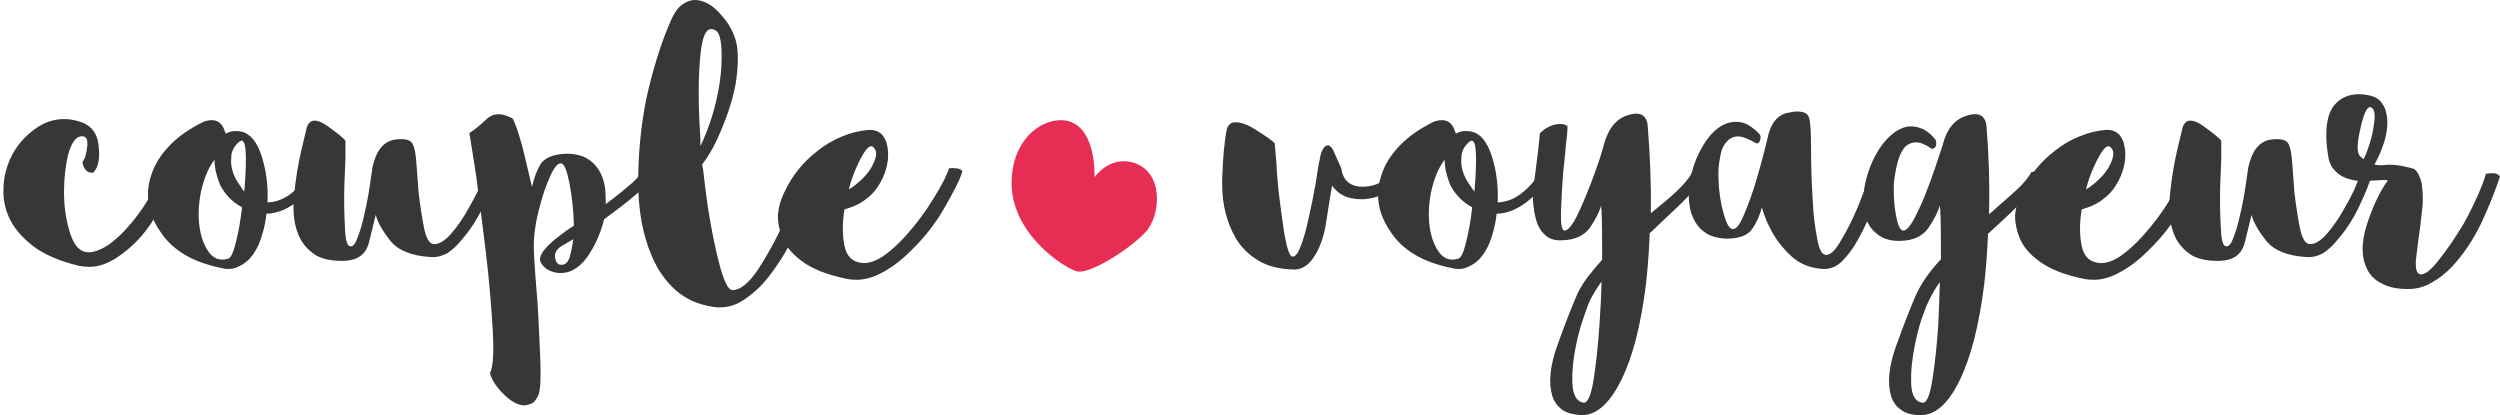 <?xml version="1.0" encoding="utf-8"?>
<!-- Generator: Adobe Illustrator 16.0.0, SVG Export Plug-In . SVG Version: 6.00 Build 0)  -->
<!DOCTYPE svg PUBLIC "-//W3C//DTD SVG 1.1//EN" "http://www.w3.org/Graphics/SVG/1.1/DTD/svg11.dtd">
<svg version="1.1" id="Calque_1" xmlns="http://www.w3.org/2000/svg" xmlns:xlink="http://www.w3.org/1999/xlink" x="0px" y="0px"
	 width="465.631px" height="77.314px" viewBox="0 0 465.631 77.314" enable-background="new 0 0 465.631 77.314"
	 xml:space="preserve">
<g>
	<path fill="#37373A" d="M17.368,32.155c-0.607,0.068-1.076-0.098-1.41-0.502c-0.338-0.403-0.539-0.907-0.607-1.513
		c0.471-0.469,0.771-1.476,0.908-3.023c0.134-1.477-0.404-2.016-1.611-1.612c-0.809,0.338-1.48,1.511-2.018,3.526
		c-0.471,2.086-0.705,4.333-0.705,6.755c0,2.957,0.437,5.681,1.31,8.166c0.873,2.42,2.283,3.395,4.233,2.922
		c1.009-0.269,1.981-0.738,2.922-1.411c1.011-0.737,1.981-1.612,2.924-2.622c1.683-1.814,3.159-3.793,4.437-5.945
		c1.274-2.218,2.084-3.896,2.42-5.042c0.405-0.2,0.839-0.303,1.31-0.303c0.403,0,0.808,0.104,1.209,0.303
		c-0.268,1.482-1.31,3.934-3.124,7.359s-4.134,6.148-6.956,8.167c-1.208,0.94-2.486,1.61-3.83,2.016
		c-0.74,0.201-1.476,0.301-2.219,0.301c-0.602,0-1.242-0.065-1.912-0.2c-3.629-0.871-6.486-2.115-8.57-3.729
		c-2.083-1.613-3.562-3.395-4.434-5.342c-0.606-1.345-0.941-2.757-1.008-4.235v-0.705c0-1.212,0.135-2.354,0.401-3.427
		c0.808-3.229,2.554-5.848,5.241-7.864c1.75-1.345,3.633-2.017,5.646-2.017c1.006,0,2.017,0.169,3.021,0.506
		c2.082,0.672,3.227,2.183,3.43,4.536C18.644,29.569,18.307,31.216,17.368,32.155z"/>
	<path fill="#37373A" d="M38.131,22.58c0.471-0.133,0.908-0.201,1.313-0.201c1.007,0,1.745,0.502,2.215,1.512
		c0.135,0.403,0.27,0.739,0.404,1.007c0.738-0.47,1.68-0.604,2.824-0.401c1.678,0.336,2.955,1.848,3.83,4.533
		c0.872,2.689,1.242,5.579,1.109,8.67c1.746-0.065,3.356-0.739,4.836-2.018c1.75-1.476,2.823-2.988,3.228-4.535
		c0.336-0.067,0.671-0.067,1.008,0c0.401,0.067,0.771,0.134,1.108,0.201c-0.402,1.815-1.78,3.73-4.131,5.746
		c-2.017,1.748-4.102,2.653-6.253,2.722c-0.134,1.347-0.401,2.654-0.806,3.933c-0.535,1.883-1.345,3.393-2.419,4.532
		c-0.673,0.675-1.446,1.179-2.319,1.517c-0.47,0.199-1.006,0.301-1.612,0.301c-0.403,0-0.841-0.066-1.31-0.201
		c-5.309-1.074-9.072-3.327-11.289-6.754c-1.549-2.219-2.318-4.502-2.318-6.854c0-1.208,0.2-2.421,0.604-3.627
		c0.605-1.949,1.746-3.795,3.427-5.545C33.257,25.37,35.443,23.857,38.131,22.58z M38.232,32.963
		c-0.469,1.278-0.806,2.586-1.006,3.931c-0.203,1.411-0.271,2.721-0.203,3.931c0.138,2.354,0.671,4.269,1.613,5.746
		c0.94,1.549,2.218,2.085,3.83,1.612c0.537-0.133,1.04-1.209,1.513-3.225c0.469-1.883,0.839-3.998,1.107-6.351
		c-1.008-0.538-1.849-1.176-2.518-1.917c-0.675-0.737-1.21-1.513-1.614-2.317c-0.337-0.872-0.604-1.747-0.805-2.62
		c-0.137-0.739-0.204-1.413-0.204-2.018C39.207,30.745,38.636,31.82,38.232,32.963z M45.793,29.536c0-2.621-0.371-3.694-1.107-3.226
		c-0.542,0.402-0.943,0.873-1.213,1.41c-0.268,0.47-0.4,1.008-0.4,1.612c-0.201,1.748,0.366,3.527,1.711,5.343
		c0.204,0.336,0.438,0.672,0.707,1.007C45.693,33.467,45.793,31.418,45.793,29.536z"/>
	<path fill="#37373A" d="M64.341,26.209v3.326c-0.068,1.479-0.137,3.125-0.202,4.938c-0.068,2.689-0.034,5.241,0.102,7.661
		c0.064,2.354,0.368,3.597,0.908,3.729c0.535,0.136,1.008-0.367,1.408-1.51c0.471-1.143,0.875-2.486,1.211-4.034
		c0.469-1.946,0.839-3.862,1.108-5.746c0.267-1.879,0.437-3.024,0.505-3.426c0.671-3.092,2.048-4.805,4.133-5.141
		c2.016-0.27,3.158,0.068,3.426,1.006c0.269,0.472,0.471,1.549,0.605,3.226c0.133,1.682,0.269,3.495,0.404,5.443
		c0.268,2.354,0.604,4.572,1.008,6.654c0.402,2.018,1.007,3.058,1.814,3.124c1.006,0.068,2.117-0.604,3.327-2.016
		c1.208-1.409,2.283-2.989,3.225-4.737c0.672-1.142,1.275-2.286,1.814-3.428c0.469-1.073,0.806-1.981,1.009-2.723
		c0.402-0.132,0.771-0.201,1.107-0.201s0.705,0.1,1.108,0.304c-0.403,1.409-1.176,3.324-2.318,5.744
		c-1.141,2.418-2.519,4.536-4.131,6.352c-0.808,1.009-1.683,1.813-2.622,2.419c-1.007,0.539-2.018,0.772-3.023,0.706
		c-3.564-0.204-6.084-1.21-7.562-3.024c-1.478-1.879-2.386-3.493-2.72-4.839c-0.34,1.413-0.775,3.194-1.313,5.343
		c-0.604,2.082-2.15,3.16-4.637,3.228h-0.402c-1.949,0-3.529-0.336-4.737-1.008c-1.278-0.808-2.251-1.814-2.925-3.025
		c-0.873-1.678-1.308-3.629-1.308-5.846V37.7c0.2-2.62,0.534-5.142,1.005-7.562c0.269-1.345,0.539-2.552,0.809-3.629
		c0.268-1.141,0.504-2.115,0.706-2.922c0.335-0.806,0.839-1.176,1.511-1.108c0.604,0,1.376,0.336,2.318,1.007
		C62.963,24.898,64.071,25.805,64.341,26.209z"/>
	<path fill="#37373A" d="M119.68,31.653c0.469,0,0.974-0.034,1.512-0.104c0.538,0,1.042,0.036,1.513,0.104
		c-0.403,0.806-1.209,1.779-2.42,2.923c-1.208,1.145-2.588,2.318-4.13,3.529c-1.212,0.941-2.422,1.85-3.631,2.72
		c-0.675,2.688-1.748,5.075-3.228,7.159c-1.612,2.15-3.46,3.093-5.543,2.82c-1.411-0.201-2.419-0.839-3.025-1.916
		c-0.602-1.143,0.672-2.889,3.832-5.241c0.403-0.335,1.177-0.873,2.318-1.609v-0.306c-0.068-2.553-0.337-5.071-0.807-7.559
		c-0.472-2.419-0.976-3.663-1.512-3.731c-0.604-0.134-1.278,0.605-2.017,2.22c-0.74,1.61-1.378,3.427-1.914,5.442
		c-0.404,1.41-0.707,2.788-0.907,4.131c-0.199,1.345-0.302,2.521-0.302,3.529c0,0.806,0.063,2.219,0.2,4.232
		c0.137,1.951,0.302,4.1,0.506,6.454c0.2,3.489,0.367,6.952,0.503,10.381c0.132,3.426,0.033,5.645-0.303,6.651
		c-0.269,0.605-0.569,1.074-0.906,1.412c-0.337,0.269-0.74,0.438-1.21,0.504c-0.138,0.066-0.303,0.103-0.505,0.103
		c-1.145,0-2.385-0.64-3.73-1.916c-1.477-1.412-2.384-2.789-2.721-4.133c0.672-1.209,0.805-4.472,0.402-9.777
		c-0.335-5.312-0.906-11.021-1.713-17.136c-0.401-3.228-0.806-6.386-1.211-9.478c-0.469-3.09-0.906-5.845-1.309-8.264
		c1.006-0.673,2.118-1.579,3.326-2.722c0.604-0.537,1.309-0.808,2.117-0.808c0.738,0,1.611,0.271,2.621,0.808
		c0.266,0.537,0.57,1.277,0.907,2.218c0.267,0.94,0.569,1.948,0.906,3.021c0.403,1.614,0.771,3.162,1.107,4.639
		c0.337,1.548,0.571,2.487,0.708,2.823c0.268-1.414,0.771-2.79,1.512-4.135c0.806-1.274,2.451-1.947,4.94-2.015
		c1.208,0,2.282,0.201,3.225,0.604c0.873,0.403,1.612,0.976,2.218,1.714c0.941,1.144,1.512,2.588,1.713,4.335
		c0.065,0.873,0.102,1.78,0.102,2.721l1.612-1.208c1.278-1.009,2.419-1.949,3.428-2.824
		C118.873,33.032,119.479,32.257,119.68,31.653z M104.864,45.664c-1.078,0.604-1.582,1.344-1.513,2.218
		c0.133,0.806,0.435,1.278,0.907,1.411c1.01,0.201,1.679-0.469,2.015-2.018c0.202-0.808,0.368-1.712,0.505-2.722
		C105.836,45.092,105.198,45.461,104.864,45.664z"/>
	<path fill="#37373A" d="M130.971,31.653c0.268,2.487,0.569,4.874,0.906,7.155c0.671,4.236,1.41,7.831,2.218,10.788
		c0.805,2.959,1.578,4.437,2.317,4.437c1.479,0,3.091-1.312,4.839-3.933c1.747-2.688,3.291-5.511,4.64-8.469
		c0.938-2.017,1.746-3.862,2.418-5.542c0.671-1.748,1.142-2.992,1.41-3.729c0.403-0.135,0.84-0.204,1.309-0.204l1.414,0.204
		c-0.541,1.611-1.547,4.269-3.025,7.962c-1.41,3.764-3.26,7.192-5.545,10.282c-1.479,2.084-3.157,3.763-5.039,5.04
		c-1.478,1.076-3.092,1.613-4.839,1.613c-0.337,0-0.706-0.033-1.106-0.1c-2.824-0.404-5.176-1.445-7.058-3.125
		c-1.882-1.683-3.361-3.798-4.435-6.354c-1.682-3.895-2.522-8.465-2.522-13.708v-0.303c0-5.172,0.504-10.281,1.512-15.321
		c0.606-2.754,1.313-5.407,2.118-7.963c0.807-2.554,1.679-4.871,2.621-6.953c0.605-1.278,1.275-2.152,2.017-2.621
		C127.877,0.271,128.653,0,129.457,0h0.103c1.543,0.067,3.024,0.873,4.435,2.419c1.479,1.546,2.483,3.226,3.024,5.041
		c0.268,0.873,0.404,2.017,0.404,3.427s-0.137,2.99-0.404,4.736c-0.605,3.228-1.779,6.722-3.527,10.486
		c-0.74,1.611-1.647,3.123-2.722,4.533C130.835,30.98,130.902,31.315,130.971,31.653z M132.681,21.472
		c1.078-3.629,1.649-7.024,1.717-10.182c0.064-3.226-0.27-5.071-1.009-5.544c-1.546-1.074-2.522,0.371-2.922,4.335
		c-0.404,3.896-0.439,8.669-0.103,14.313c0.066,0.942,0.103,1.881,0.103,2.823C131.34,25.337,132.079,23.418,132.681,21.472z"/>
	<path fill="#37373A" d="M157.28,45.765c0.403,2.016,1.545,3.092,3.426,3.225c1.145,0.068,2.421-0.366,3.832-1.313
		c1.345-0.938,2.687-2.146,4.031-3.625c2.018-2.22,3.796-4.603,5.345-7.158c1.612-2.622,2.552-4.467,2.82-5.544
		c0.469-0.066,0.906-0.066,1.311,0c0.469,0,0.874,0.167,1.211,0.502c-0.27,1.146-1.313,3.293-3.124,6.453
		c-1.75,3.161-3.969,6.015-6.654,8.567c-1.748,1.75-3.629,3.125-5.646,4.135c-1.478,0.738-2.923,1.106-4.332,1.106
		c-0.675,0-1.313-0.065-1.917-0.202c-3.563-0.736-6.283-1.813-8.166-3.226c-1.949-1.411-3.225-2.985-3.828-4.735
		c-0.404-1.074-0.64-2.187-0.708-3.328c0-1.613,0.438-3.291,1.312-5.04c1.41-2.956,3.427-5.443,6.048-7.458
		c1.411-1.145,2.955-2.049,4.638-2.723c1.611-0.672,3.256-1.073,4.938-1.21h0.2c1.615,0,2.654,0.843,3.127,2.521
		c0.469,1.749,0.336,3.629-0.402,5.646c-0.34,0.875-0.773,1.713-1.313,2.521c-0.539,0.805-1.21,1.512-2.018,2.115
		c-0.805,0.673-1.779,1.212-2.922,1.614c-0.401,0.135-0.806,0.269-1.209,0.401C156.877,41.498,156.877,43.75,157.28,45.765z
		 M159.397,34.374c1.612-1.278,2.721-2.62,3.326-4.032c0.67-1.476,0.605-2.485-0.201-3.025c-0.606-0.4-1.513,0.672-2.721,3.229
		c-0.74,1.545-1.313,3.123-1.714,4.738C158.554,35.012,158.993,34.71,159.397,34.374z"/>
	<path fill="#37373A" d="M237.417,26.713c0.066,0.673,0.167,1.813,0.303,3.427c0.063,1.615,0.2,3.396,0.402,5.344
		c0.335,2.821,0.705,5.541,1.109,8.163c0.467,2.62,0.939,3.999,1.41,4.134c0.537,0.136,1.072-0.505,1.611-1.916
		c0.537-1.344,1.008-2.987,1.412-4.938c0.537-2.284,1.009-4.601,1.412-6.956c0.335-2.283,0.57-3.662,0.704-4.131
		c0.135-0.942,0.335-1.615,0.604-2.017c0.201-0.402,0.438-0.639,0.706-0.706c0.536-0.201,1.041,0.304,1.514,1.512l1.209,2.722
		c0.336,2.354,1.748,3.495,4.233,3.428c2.486-0.135,4.065-1.074,4.738-2.823c0.269-0.135,0.604-0.166,1.008-0.103
		c0.336,0.136,0.772,0.271,1.31,0.404c-0.134,1.21-0.906,2.286-2.316,3.227c-1.412,0.939-2.957,1.478-4.637,1.612
		c-1.146,0.067-2.252-0.067-3.326-0.404c-1.076-0.402-1.984-1.108-2.725-2.116c-0.201,1.076-0.537,3.159-1.008,6.248
		c-0.402,3.025-1.244,5.443-2.521,7.263c-0.469,0.67-0.975,1.176-1.51,1.51c-0.604,0.402-1.246,0.604-1.916,0.604h-0.101
		c-2.758-0.065-5.009-0.641-6.755-1.715c-1.748-1.073-3.124-2.452-4.133-4.131c-1.679-2.957-2.521-6.284-2.521-9.98v-1.011
		c0.137-4.163,0.436-7.322,0.909-9.473c0.335-0.807,0.907-1.176,1.713-1.109c0.808,0,1.815,0.339,3.022,1.008
		C235.771,25.337,237.146,26.311,237.417,26.713z"/>
	<path fill="#37373A" d="M267.252,22.58c0.472-0.133,0.908-0.201,1.313-0.201c1.008,0,1.746,0.502,2.217,1.512
		c0.133,0.403,0.268,0.739,0.402,1.007c0.737-0.47,1.682-0.604,2.823-0.401c1.679,0.336,2.955,1.848,3.83,4.533
		c0.871,2.689,1.242,5.579,1.109,8.67c1.745-0.065,3.356-0.739,4.838-2.018c1.748-1.476,2.819-2.988,3.226-4.535
		c0.338-0.067,0.672-0.067,1.01,0c0.401,0.067,0.77,0.134,1.106,0.201c-0.401,1.815-1.778,3.73-4.131,5.746
		c-2.019,1.748-4.103,2.653-6.252,2.722c-0.136,1.347-0.399,2.654-0.806,3.933c-0.541,1.883-1.346,3.393-2.42,4.532
		c-0.672,0.675-1.444,1.179-2.319,1.517c-0.47,0.199-1.007,0.301-1.611,0.301c-0.403,0-0.842-0.066-1.312-0.201
		c-5.311-1.074-9.071-3.327-11.289-6.754c-1.547-2.219-2.319-4.502-2.319-6.854c0-1.208,0.203-2.421,0.604-3.627
		c0.604-1.949,1.746-3.795,3.429-5.545C262.381,25.37,264.563,23.857,267.252,22.58z M267.354,32.963
		c-0.473,1.278-0.809,2.586-1.01,3.931c-0.201,1.411-0.268,2.721-0.201,3.931c0.133,2.354,0.67,4.269,1.613,5.746
		c0.941,1.549,2.217,2.085,3.83,1.612c0.537-0.133,1.041-1.209,1.512-3.225c0.471-1.883,0.84-3.998,1.109-6.351
		c-1.01-0.538-1.85-1.176-2.52-1.917c-0.672-0.737-1.209-1.513-1.613-2.317c-0.338-0.872-0.604-1.747-0.807-2.62
		c-0.138-0.739-0.199-1.413-0.199-2.018C268.33,30.745,267.758,31.82,267.354,32.963z M274.914,29.536
		c0-2.621-0.369-3.694-1.106-3.226c-0.539,0.402-0.941,0.873-1.214,1.41c-0.268,0.47-0.399,1.008-0.399,1.612
		c-0.205,1.748,0.367,3.527,1.713,5.343c0.203,0.336,0.434,0.672,0.705,1.007C274.813,33.467,274.914,31.418,274.914,29.536z"/>
	<path fill="#37373A" d="M291.951,23.487c0,0.875-0.104,2.085-0.304,3.63c-0.137,1.613-0.305,3.294-0.504,5.038
		c-0.203,2.624-0.338,5.041-0.403,7.261c-0.068,2.286,0.133,3.462,0.604,3.526c0.607,0.067,1.38-0.807,2.32-2.621
		c0.871-1.813,1.713-3.762,2.521-5.847c0.67-1.745,1.241-3.325,1.713-4.736c0.469-1.479,0.737-2.384,0.809-2.724
		c0.805-3.022,2.281-4.87,4.434-5.542c0.605-0.202,1.144-0.302,1.611-0.302c1.211,0,1.918,0.672,2.117,2.014
		c0.469,5.712,0.674,11.058,0.605,16.028v0.503l2.319-1.913c2.955-2.418,4.769-4.37,5.438-5.848c0.474-0.135,0.875-0.2,1.213-0.2
		c0.4,0,0.806,0.098,1.209,0.303c-0.536,1.209-1.379,2.453-2.52,3.729c-1.076,1.208-2.354,2.487-3.83,3.829
		c-1.279,1.21-2.623,2.488-4.033,3.832c-0.135,3.362-0.369,6.52-0.705,9.476c-0.94,7.66-2.485,13.639-4.637,17.94
		c-2.152,4.302-4.572,6.453-7.258,6.453h-0.102c-1.545-0.067-2.754-0.403-3.629-1.01c-0.875-0.674-1.479-1.51-1.814-2.52
		c-0.74-2.486-0.438-5.611,0.908-9.373c1.342-3.767,2.555-6.89,3.629-9.375c0.668-1.547,1.678-3.091,3.023-4.638
		c0.537-0.672,1.11-1.344,1.715-2.017v-2.015c0-4.64-0.068-7.325-0.203-8.065c-0.27,1.076-0.941,2.42-2.016,4.032
		c-1.076,1.547-2.822,2.354-5.242,2.419c-1.146,0.066-2.086-0.168-2.822-0.704c-0.74-0.539-1.309-1.278-1.713-2.22
		c-0.539-1.409-0.842-3.09-0.908-5.039c0-1.074,0.102-2.186,0.303-3.327c0.471-3.429,0.805-6.317,1.01-8.668
		c0.938-0.873,1.914-1.413,2.922-1.615C290.672,22.984,291.412,23.084,291.951,23.487z M296.185,55.844
		c-0.402,0.875-0.843,2.049-1.312,3.529c-0.541,1.547-0.976,3.157-1.312,4.838c-0.537,2.485-0.771,4.84-0.705,7.057
		c0.066,2.217,0.738,3.461,2.017,3.729c0.808,0.135,1.444-1.242,1.914-4.134c0.471-2.957,0.842-6.385,1.108-10.28
		c0.201-2.758,0.336-5.478,0.404-8.164C297.492,53.561,296.787,54.705,296.185,55.844z"/>
	<path fill="#37373A" d="M327.733,24.999c0.203,0.27,0.234,0.604,0.103,1.009c-0.065,0.469-0.303,0.705-0.705,0.705
		c-1.346-0.806-2.455-1.243-3.327-1.311c-0.873,0-1.58,0.303-2.115,0.908c-0.674,0.671-1.109,1.647-1.313,2.922
		c-0.267,1.347-0.371,2.722-0.301,4.131c0.063,2.22,0.366,4.303,0.907,6.25c0.535,1.949,1.074,2.959,1.611,3.023
		c0.672,0.201,1.412-0.67,2.217-2.62c0.808-1.881,1.547-3.93,2.217-6.149c0.539-1.812,1.013-3.491,1.412-5.039
		c0.402-1.543,0.642-2.484,0.707-2.82c0.604-3.092,1.979-4.771,4.131-5.043c0.472-0.133,0.943-0.198,1.414-0.198
		c1.273,0,2.015,0.368,2.218,1.106c0.269,0.606,0.401,2.487,0.401,5.646s0.101,6.385,0.304,9.675
		c0.133,2.691,0.401,5.041,0.807,7.058c0.336,2.084,0.871,3.159,1.613,3.226c0.873,0.068,1.848-0.873,2.924-2.824
		c1.142-1.88,2.183-3.963,3.125-6.248c0.604-1.477,1.142-2.888,1.613-4.231c0.469-1.412,0.805-2.454,1.006-3.126
		c0.403-0.133,0.805-0.202,1.209-0.202c0.403,0,0.808,0.102,1.211,0.304c-0.34,1.278-0.94,3.293-1.813,6.046
		c-0.873,2.691-1.984,5.208-3.326,7.562c-0.873,1.546-1.85,2.855-2.924,3.931c-1.008,0.941-2.082,1.412-3.228,1.412h-0.198
		c-2.488-0.134-4.537-0.975-6.148-2.52c-1.549-1.479-2.76-3.06-3.629-4.74c-0.473-0.871-0.842-1.676-1.109-2.416
		c-0.27-0.74-0.471-1.345-0.605-1.815c-0.338,1.41-0.908,2.722-1.715,3.932c-0.807,1.276-2.453,1.913-4.938,1.913
		c-1.412-0.064-2.59-0.369-3.531-0.906s-1.68-1.275-2.215-2.217c-0.605-1.01-0.977-2.151-1.109-3.43
		c-0.066-0.537-0.102-1.073-0.102-1.611c0-0.739,0.068-1.477,0.203-2.218c0.334-2.485,1.174-4.838,2.52-7.057
		c1.342-2.215,2.887-3.596,4.637-4.133c0.939-0.267,1.879-0.267,2.822,0C325.722,23.22,326.729,23.926,327.733,24.999z"/>
	<path fill="#37373A" d="M360.494,26.008c0.135,0.268,0.168,0.639,0.104,1.106c-0.138,0.404-0.404,0.605-0.808,0.605
		c-1.146-0.806-2.119-1.211-2.926-1.211c-0.738,0-1.408,0.27-2.015,0.806c-0.604,0.672-1.076,1.647-1.412,2.924
		c-0.338,1.277-0.571,2.589-0.705,3.934c-0.069,2.15,0.064,4.132,0.4,5.946c0.338,1.814,0.773,2.757,1.311,2.821
		c0.472,0.067,1.076-0.503,1.814-1.714c0.672-1.21,1.379-2.687,2.119-4.434c0.807-2.017,1.545-4.033,2.219-6.049l1.207-3.63
		c0.74-3.022,2.217-4.87,4.437-5.545c0.604-0.2,1.143-0.301,1.61-0.301c1.211,0,1.916,0.673,2.121,2.018
		c0.465,5.644,0.635,10.954,0.502,15.926v0.706l1.713-1.513c1.479-1.275,2.789-2.451,3.935-3.526
		c1.071-1.075,1.813-2.018,2.217-2.821l1.209-0.205c0.402,0,0.806,0.103,1.209,0.302c-0.536,1.146-1.379,2.355-2.521,3.631
		c-1.145,1.275-2.42,2.588-3.829,3.93c-1.347,1.278-2.724,2.556-4.134,3.831c-0.135,3.36-0.371,6.485-0.705,9.375
		c-0.944,7.66-2.487,13.674-4.639,18.043c-2.082,4.233-4.469,6.352-7.156,6.352h-0.102c-1.545,0-2.756-0.338-3.629-1.01
		c-0.873-0.604-1.477-1.443-1.814-2.52c-0.737-2.421-0.436-5.511,0.906-9.273c1.346-3.764,2.557-6.889,3.629-9.373
		c1.01-2.285,2.588-4.571,4.74-6.858v-1.911c0-4.64-0.068-7.325-0.203-8.065c-0.338,1.144-1.043,2.519-2.115,4.134
		c-1.076,1.545-2.791,2.353-5.143,2.418c-1.814,0.068-3.262-0.336-4.332-1.21c-1.078-0.808-1.816-1.849-2.219-3.124
		c-0.27-0.939-0.402-1.981-0.402-3.125v-0.301c0-1.275,0.166-2.521,0.502-3.732c0.607-2.349,1.578-4.468,2.924-6.35
		c1.41-1.879,2.957-3.022,4.638-3.426c0.872-0.135,1.745-0.033,2.62,0.303C358.715,24.227,359.621,24.933,360.494,26.008z
		 M359.287,55.945c-0.404,0.808-0.875,1.98-1.412,3.527c-0.474,1.479-0.877,3.059-1.209,4.738c-0.539,2.555-0.774,4.938-0.705,7.156
		c0.063,2.219,0.738,3.43,2.017,3.629c0.803,0.202,1.442-1.177,1.914-4.134c0.469-2.889,0.838-6.315,1.108-10.28
		c0.133-2.689,0.233-5.375,0.301-8.064C360.494,53.662,359.821,54.803,359.287,55.945z"/>
	<path fill="#37373A" d="M387.713,45.765c0.402,2.016,1.545,3.092,3.427,3.225c1.141,0.068,2.42-0.366,3.832-1.313
		c1.342-0.938,2.684-2.146,4.028-3.625c2.019-2.22,3.799-4.603,5.344-7.158c1.613-2.622,2.554-4.467,2.82-5.544
		c0.474-0.066,0.907-0.066,1.312,0c0.471,0,0.875,0.167,1.213,0.502c-0.271,1.146-1.313,3.293-3.127,6.453
		c-1.746,3.161-3.965,6.015-6.65,8.567c-1.75,1.75-3.629,3.125-5.645,4.135c-1.48,0.738-2.925,1.106-4.336,1.106
		c-0.673,0-1.312-0.065-1.916-0.202c-3.564-0.736-6.285-1.813-8.164-3.226c-1.951-1.411-3.226-2.985-3.83-4.735
		c-0.404-1.074-0.642-2.187-0.707-3.328c0-1.613,0.438-3.291,1.313-5.04c1.41-2.956,3.426-5.443,6.047-7.458
		c1.41-1.145,2.957-2.049,4.637-2.723c1.613-0.672,3.258-1.073,4.939-1.21h0.201c1.613,0,2.652,0.843,3.125,2.521
		c0.469,1.749,0.336,3.629-0.404,5.646c-0.336,0.875-0.773,1.713-1.311,2.521c-0.539,0.805-1.211,1.512-2.016,2.115
		c-0.806,0.673-1.779,1.212-2.923,1.614c-0.403,0.135-0.807,0.269-1.209,0.401C387.31,41.498,387.31,43.75,387.713,45.765z
		 M389.828,34.374c1.612-1.278,2.723-2.62,3.325-4.032c0.675-1.476,0.605-2.485-0.198-3.025c-0.604-0.4-1.515,0.672-2.724,3.229
		c-0.741,1.545-1.311,3.123-1.715,4.738C388.985,35.012,389.424,34.71,389.828,34.374z"/>
	<path fill="#37373A" d="M413.719,26.209v3.326c-0.067,1.479-0.137,3.125-0.202,4.938c-0.066,2.689-0.033,5.241,0.104,7.661
		c0.064,2.354,0.365,3.597,0.904,3.729c0.539,0.136,1.01-0.367,1.414-1.51c0.469-1.143,0.873-2.486,1.207-4.034
		c0.469-1.946,0.84-3.862,1.108-5.746c0.269-1.879,0.438-3.024,0.504-3.426c0.671-3.092,2.05-4.805,4.135-5.141
		c2.015-0.27,3.156,0.068,3.427,1.006c0.268,0.472,0.469,1.549,0.604,3.226c0.135,1.682,0.269,3.495,0.402,5.443
		c0.268,2.354,0.604,4.572,1.01,6.654c0.4,2.018,1.008,3.058,1.813,3.124c1.008,0.068,2.114-0.604,3.325-2.016
		c1.211-1.41,2.285-2.989,3.228-4.737c0.672-1.142,1.274-2.286,1.813-3.428c0.47-1.073,0.808-1.981,1.009-2.723
		c0.401-0.132,0.771-0.201,1.108-0.201c0.334,0,0.703,0.1,1.107,0.304c-0.404,1.409-1.176,3.324-2.32,5.744
		c-1.141,2.418-2.518,4.536-4.131,6.352c-0.807,1.009-1.68,1.813-2.621,2.419c-1.008,0.539-2.016,0.772-3.023,0.706
		c-3.563-0.204-6.082-1.21-7.561-3.024c-1.479-1.879-2.386-3.493-2.722-4.839c-0.34,1.413-0.772,3.194-1.311,5.343
		c-0.604,2.082-2.152,3.16-4.637,3.228h-0.404c-1.949,0-3.527-0.336-4.736-1.008c-1.276-0.808-2.254-1.814-2.926-3.025
		c-0.873-1.678-1.309-3.629-1.309-5.846V37.7c0.203-2.62,0.537-5.142,1.008-7.562c0.268-1.345,0.535-2.552,0.807-3.629
		c0.267-1.141,0.504-2.115,0.705-2.922c0.336-0.806,0.84-1.176,1.512-1.108c0.605,0,1.375,0.336,2.32,1.007
		C412.34,24.898,413.449,25.805,413.719,26.209z"/>
	<path fill="#37373A" d="M444.059,30.745c1.345-0.201,3.191,0.034,5.545,0.707c0.47,0.336,0.808,0.805,1.009,1.409
		c0.27,0.538,0.438,1.178,0.504,1.917c0.133,1.008,0.168,2.15,0.102,3.428l-0.403,3.627c-0.337,2.354-0.604,4.435-0.808,6.253
		c-0.203,1.88,0.066,2.889,0.808,3.021c0.872,0.068,2.049-0.874,3.528-2.824c1.543-1.946,3.058-4.166,4.535-6.652
		c0.939-1.677,1.779-3.357,2.521-5.038c0.737-1.613,1.276-3.024,1.612-4.234c0.537-0.066,1.011-0.102,1.412-0.102
		c0.469,0,0.871,0.201,1.209,0.604c-0.809,2.487-1.951,5.344-3.426,8.569c-1.549,3.223-3.396,5.98-5.545,8.264
		c-1.146,1.211-2.387,2.187-3.73,2.925c-1.344,0.809-2.787,1.209-4.334,1.209h-0.104c-1.947,0-3.492-0.302-4.633-0.906
		c-1.211-0.537-2.119-1.313-2.726-2.319c-1.344-2.283-1.442-5.208-0.303-8.771c1.145-3.491,2.455-6.25,3.934-8.265
		c-0.539-0.066-1.647-0.034-3.328,0.099c-1.678,0.201-3.258,0-4.735-0.604c-0.81-0.333-1.48-0.84-2.017-1.514
		c-0.606-0.668-0.975-1.609-1.108-2.82c-0.201-1.276-0.304-2.454-0.304-3.53c0-2.553,0.507-4.433,1.515-5.645
		c1.139-1.342,2.688-2.014,4.637-2.014c0.535,0,1.107,0.066,1.711,0.199c0.808,0.137,1.479,0.439,2.017,0.908
		c0.473,0.471,0.842,1.043,1.11,1.713c0.67,2.019,0.469,4.438-0.604,7.259c-0.474,1.209-0.943,2.219-1.41,3.022
		C442.848,30.779,443.453,30.813,444.059,30.745z M441.336,26.813c0.469-1.476,0.773-2.956,0.91-4.435
		c0.135-1.414-0.103-2.219-0.707-2.419c-0.672-0.135-1.309,1.21-1.916,4.03c-0.672,2.892-0.672,4.605,0,5.143
		c0.201,0.201,0.404,0.369,0.607,0.504C440.633,28.829,441,27.891,441.336,26.813z"/>
</g>
<path fill="#E82D55" d="M210.869,30.232c-4.391-1.148-7.026,2.812-7.026,2.812s0.479-8.741-4.621-10.413
	c-3.861-1.267-10.578,2.241-10.806,11.09c-0.258,9.798,9.879,16.25,12.188,16.824c2.308,0.575,9.716-4.049,12.721-7.271
	C216.333,40.049,216.809,31.78,210.869,30.232z"/>
</svg>
